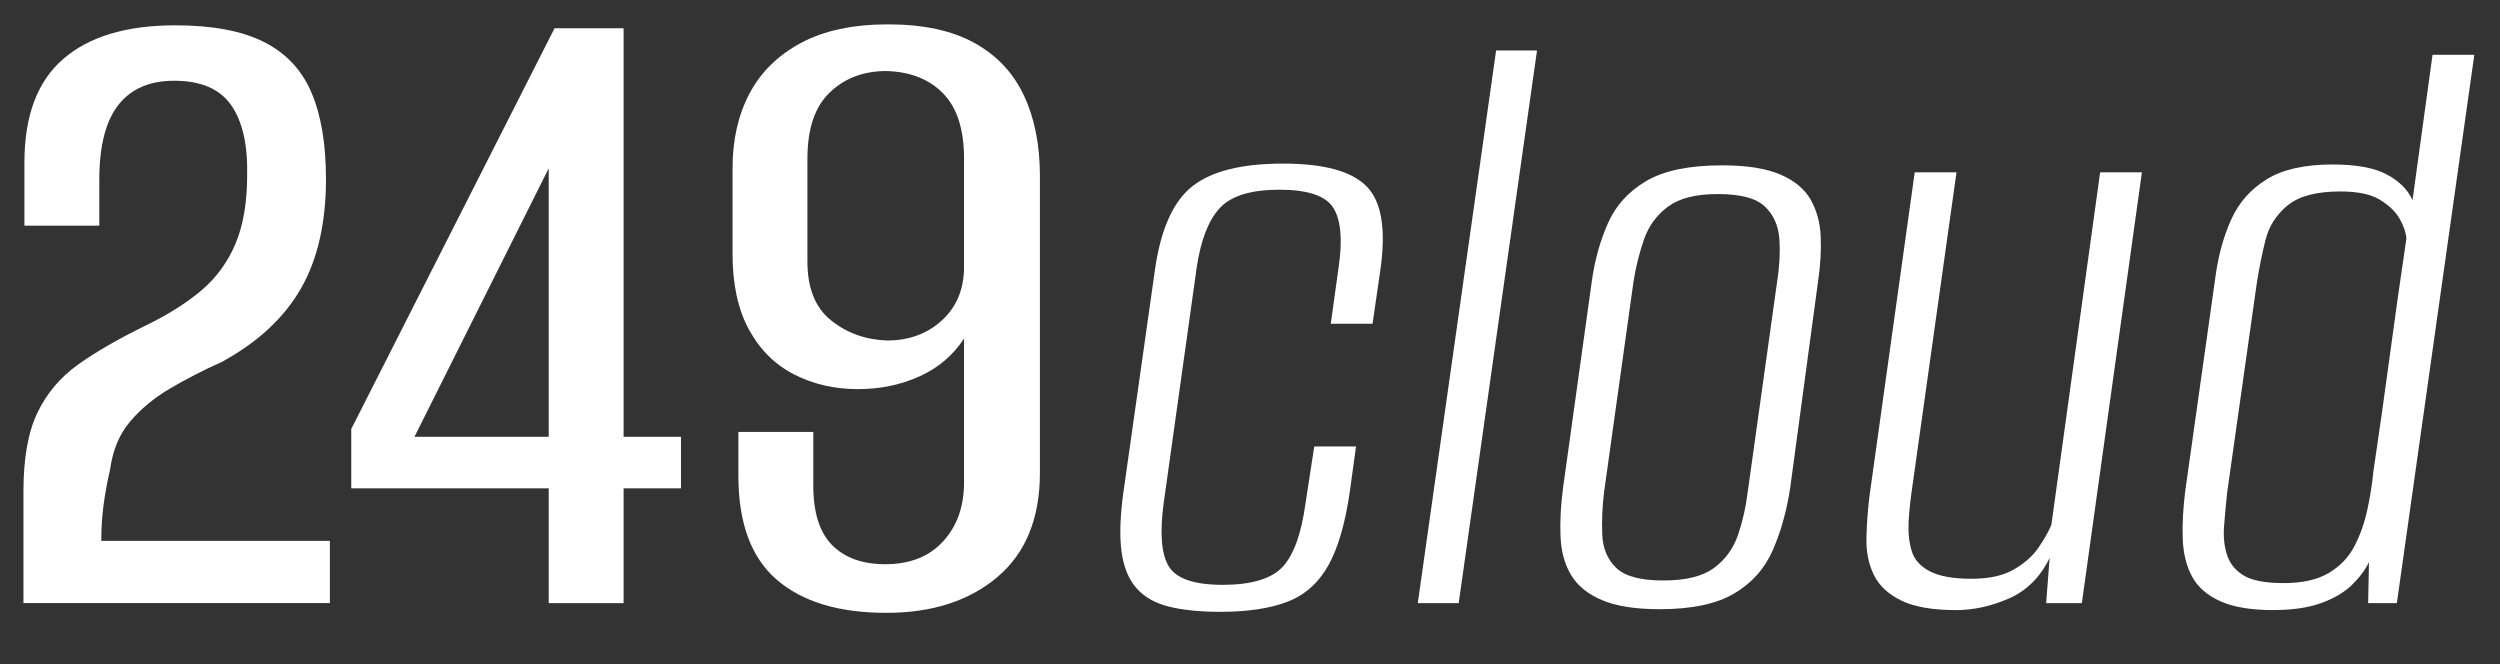 <?xml version="1.0" encoding="UTF-8"?> <svg xmlns="http://www.w3.org/2000/svg" id="Layer_1" version="1.1" viewBox="0 0 1279.62 340.06"><rect x="0" y="0" width="1279.62" height="340.06" fill="#333333" stroke="none"/><defs><style> .st0 { fill: #fff; } </style></defs><path class="st0" d="M12,308.7v-57.25c0-16.93,2.4-30.37,7.22-40.33,4.81-9.96,11.78-18.17,20.91-24.65,9.12-6.47,20.49-13.02,34.1-19.67,11.62-5.64,21.24-11.7,28.88-18.17,7.63-6.47,13.44-14.44,17.43-23.9,3.98-9.46,5.97-21.16,5.97-35.1.33-15.6-2.41-27.55-8.22-35.85-5.81-8.29-15.52-12.45-29.13-12.45-12.62,0-22.15,4.15-28.63,12.45-6.47,8.3-9.71,21.08-9.71,38.34v23.4H12.5v-32.36c0-23.9,6.64-41.57,19.91-53.02,13.27-11.45,32.36-17.18,57.26-17.18,18.92,0,34.02,2.82,45.31,8.46,11.28,5.65,19.42,14.28,24.4,25.89,4.98,11.62,7.47,26.39,7.47,44.31,0,22.58-4.32,41.32-12.94,56.26-8.64,14.94-22.08,27.38-40.33,37.34-9.63,4.32-18.51,8.89-26.64,13.69-8.14,4.81-14.94,10.45-20.41,16.93-5.48,6.47-8.88,14.69-10.21,24.64-1.33,5.65-2.41,11.45-3.24,17.43-.83,5.97-1.24,12.28-1.24,18.92h117v31.86H12Z"></path><path class="st0" d="M280.86,308.7v-58.75h-101.07v-30.37L283.84,14.46h35.35v209.11h29.38v26.39h-29.38v58.75h-38.34ZM212.15,223.57h68.71V86.15l-68.71,137.41Z"></path><path class="st0" d="M453.62,313.68c-24.23,0-42.9-5.64-56.01-16.93-13.12-11.28-19.67-29.04-19.67-53.27v-22.4h38.34v27.38c0,13.94,3.24,24.15,9.71,30.62s15.51,9.71,27.13,9.71c12.61,0,22.48-3.9,29.62-11.7,7.13-7.8,10.7-17.84,10.7-30.12v-73.69c-5.65,8.64-13.28,15.11-22.9,19.42-9.63,4.32-20.09,6.47-31.37,6.47-11.95,0-22.83-2.49-32.61-7.47-9.79-4.98-17.51-12.61-23.15-22.9-5.65-10.28-8.46-23.23-8.46-38.83v-43.81c0-14.6,2.9-27.38,8.71-38.34,5.8-10.95,14.6-19.58,26.39-25.89,11.78-6.3,26.64-9.46,44.56-9.46s32.61,3.16,44.06,9.46c11.45,6.31,19.92,15.27,25.39,26.89,5.48,11.62,8.22,25.39,8.22,41.32v151.85c0,23.24-7.22,41-21.66,53.27-14.44,12.28-33.44,18.42-57.01,18.42ZM454.11,174.28c10.95,0,20.16-3.32,27.63-9.96,7.47-6.64,11.37-15.44,11.7-26.39v-56.76c0-14.94-3.57-26.05-10.7-33.36-7.14-7.3-16.85-11.12-29.13-11.45-11.62,0-21.25,3.66-28.88,10.95-7.64,7.3-11.45,18.59-11.45,33.85v52.78c0,13.61,4.06,23.65,12.2,30.12,8.13,6.47,17.68,9.88,28.63,10.21Z"></path><path class="st0" d="M624.57,313.16c-10.4,0-19.15-.89-26.28-2.67-7.13-1.78-12.7-4.97-16.71-9.58-4.01-4.6-6.54-10.92-7.57-18.93-1.04-8.02-.67-18.27,1.11-30.74l16.04-113.15c2.97-20.78,9.36-35.04,19.16-42.77,9.8-7.72,25.24-11.58,46.33-11.58s35.04,3.86,42.77,11.58c7.72,7.73,10.09,21.98,7.13,42.77l-4.01,27.62h-21.38l4.01-28.96c2.07-13.96,1.18-24.06-2.67-30.29-3.86-6.24-13.07-9.36-27.62-9.36s-24.72,3.12-30.51,9.36c-5.79,6.24-9.73,16.34-11.81,30.29l-16.93,120.72c-2.08,15.44-1.19,26.28,2.67,32.52,3.86,6.24,13.06,9.36,27.62,9.36s25.09-3.12,30.74-9.36c5.64-6.24,9.5-17.07,11.58-32.52l4.46-28.95h21.38l-3.12,22.72c-2.38,16.64-6.09,29.4-11.14,38.31-5.05,8.91-12.03,15.08-20.94,18.49-8.91,3.41-20.34,5.12-34.3,5.12Z"></path><path class="st0" d="M725.69,308.7l40.09-282.87h20.94l-40.09,282.87h-20.94Z"></path><path class="st0" d="M849.52,311.82c-12.47,0-22.35-1.56-29.62-4.68-7.28-3.12-12.55-7.42-15.81-12.92-3.27-5.49-5.05-12.1-5.35-19.82-.3-7.72.14-16.04,1.34-24.94l14.7-105.58c1.48-10.69,4.23-20.56,8.24-29.62,4.01-9.06,10.54-16.26,19.6-21.61,9.06-5.35,22.05-8.02,38.98-8.02,12.47,0,22.34,1.56,29.62,4.68,7.27,3.12,12.47,7.43,15.59,12.92,3.12,5.5,4.82,11.81,5.12,18.93.29,7.13-.15,14.7-1.34,22.72l-14.25,105.58c-1.78,11.88-4.75,22.57-8.91,32.07-4.16,9.51-10.77,16.93-19.82,22.27-9.06,5.35-21.76,8.02-38.09,8.02ZM851.31,297.12c11.58,0,20.27-2.15,26.06-6.46,5.79-4.3,9.87-9.95,12.25-16.93,2.37-6.98,4.01-14.18,4.9-21.61l15.14-108.25c1.19-7.42,1.56-14.55,1.12-21.38-.45-6.83-2.9-12.4-7.35-16.71-4.46-4.3-12.47-6.46-24.06-6.46s-19.82,2.16-25.62,6.46c-5.79,4.31-9.88,9.88-12.25,16.71-2.38,6.83-4.16,13.96-5.35,21.38l-15.14,108.25c-.89,7.43-1.19,14.63-.89,21.61.29,6.98,2.67,12.63,7.13,16.93,4.45,4.31,12.47,6.46,24.06,6.46Z"></path><path class="st0" d="M1000.98,312.27c-11.88,0-21.16-1.64-27.84-4.9-6.68-3.27-11.36-7.64-14.03-13.14-2.67-5.49-3.94-11.73-3.78-18.71.14-6.97.67-14.18,1.56-21.6l23.16-165.71h21.38l-22.72,161.7c-.89,5.95-1.49,11.66-1.78,17.15-.3,5.5.22,10.47,1.56,14.93,1.34,4.45,4.45,7.95,9.36,10.47,4.9,2.52,11.95,3.78,21.16,3.78s16.11-1.56,21.61-4.68c5.49-3.12,9.72-6.83,12.7-11.14,2.96-4.3,5.19-8.24,6.68-11.8l24.95-180.41h21.38l-30.74,220.51h-18.27l1.78-23.16c-4.75,9.8-11.66,16.71-20.71,20.71-9.06,4.01-18.19,6.01-27.4,6.01Z"></path><path class="st0" d="M1163.57,312.27c-11.29,0-20.27-1.49-26.95-4.45-6.68-2.97-11.51-7.13-14.48-12.47-2.97-5.35-4.61-11.8-4.9-19.38-.3-7.57.15-15.96,1.34-25.17l15.59-110.48c1.48-10.39,4.15-19.82,8.02-28.29,3.86-8.46,9.87-15.22,18.04-20.27,8.17-5.05,19.38-7.57,33.63-7.57,12.17,0,21.45,1.71,27.84,5.12,6.38,3.42,10.76,7.79,13.14,13.14l10.25-74.39h21.38l-39.65,280.64h-14.7l.44-20.94c-2.08,4.16-5.05,8.09-8.91,11.8-3.86,3.72-9.06,6.76-15.59,9.13-6.54,2.37-14.7,3.56-24.5,3.56ZM1168.92,298.46c9.5,0,17.15-1.7,22.94-5.12,5.79-3.41,10.17-7.94,13.14-13.59,2.97-5.64,5.19-11.87,6.68-18.71,1.48-6.83,2.52-13.36,3.12-19.6,2.97-19.89,5.79-39.79,8.46-59.69,2.67-19.89,5.49-39.79,8.46-59.69-.3-3.26-1.49-6.68-3.56-10.25-2.08-3.56-5.42-6.75-10.02-9.58-4.61-2.82-11.36-4.23-20.27-4.23-12.18,0-21.16,2.38-26.95,7.13-5.79,4.75-9.58,10.69-11.36,17.82-1.78,7.13-3.27,14.55-4.46,22.27l-15.14,106.91c-.6,5.65-1.11,11.29-1.56,16.93-.45,5.65.07,10.69,1.56,15.15,1.48,4.45,4.38,7.95,8.69,10.47,4.3,2.53,11.06,3.78,20.27,3.78Z"></path></svg> 